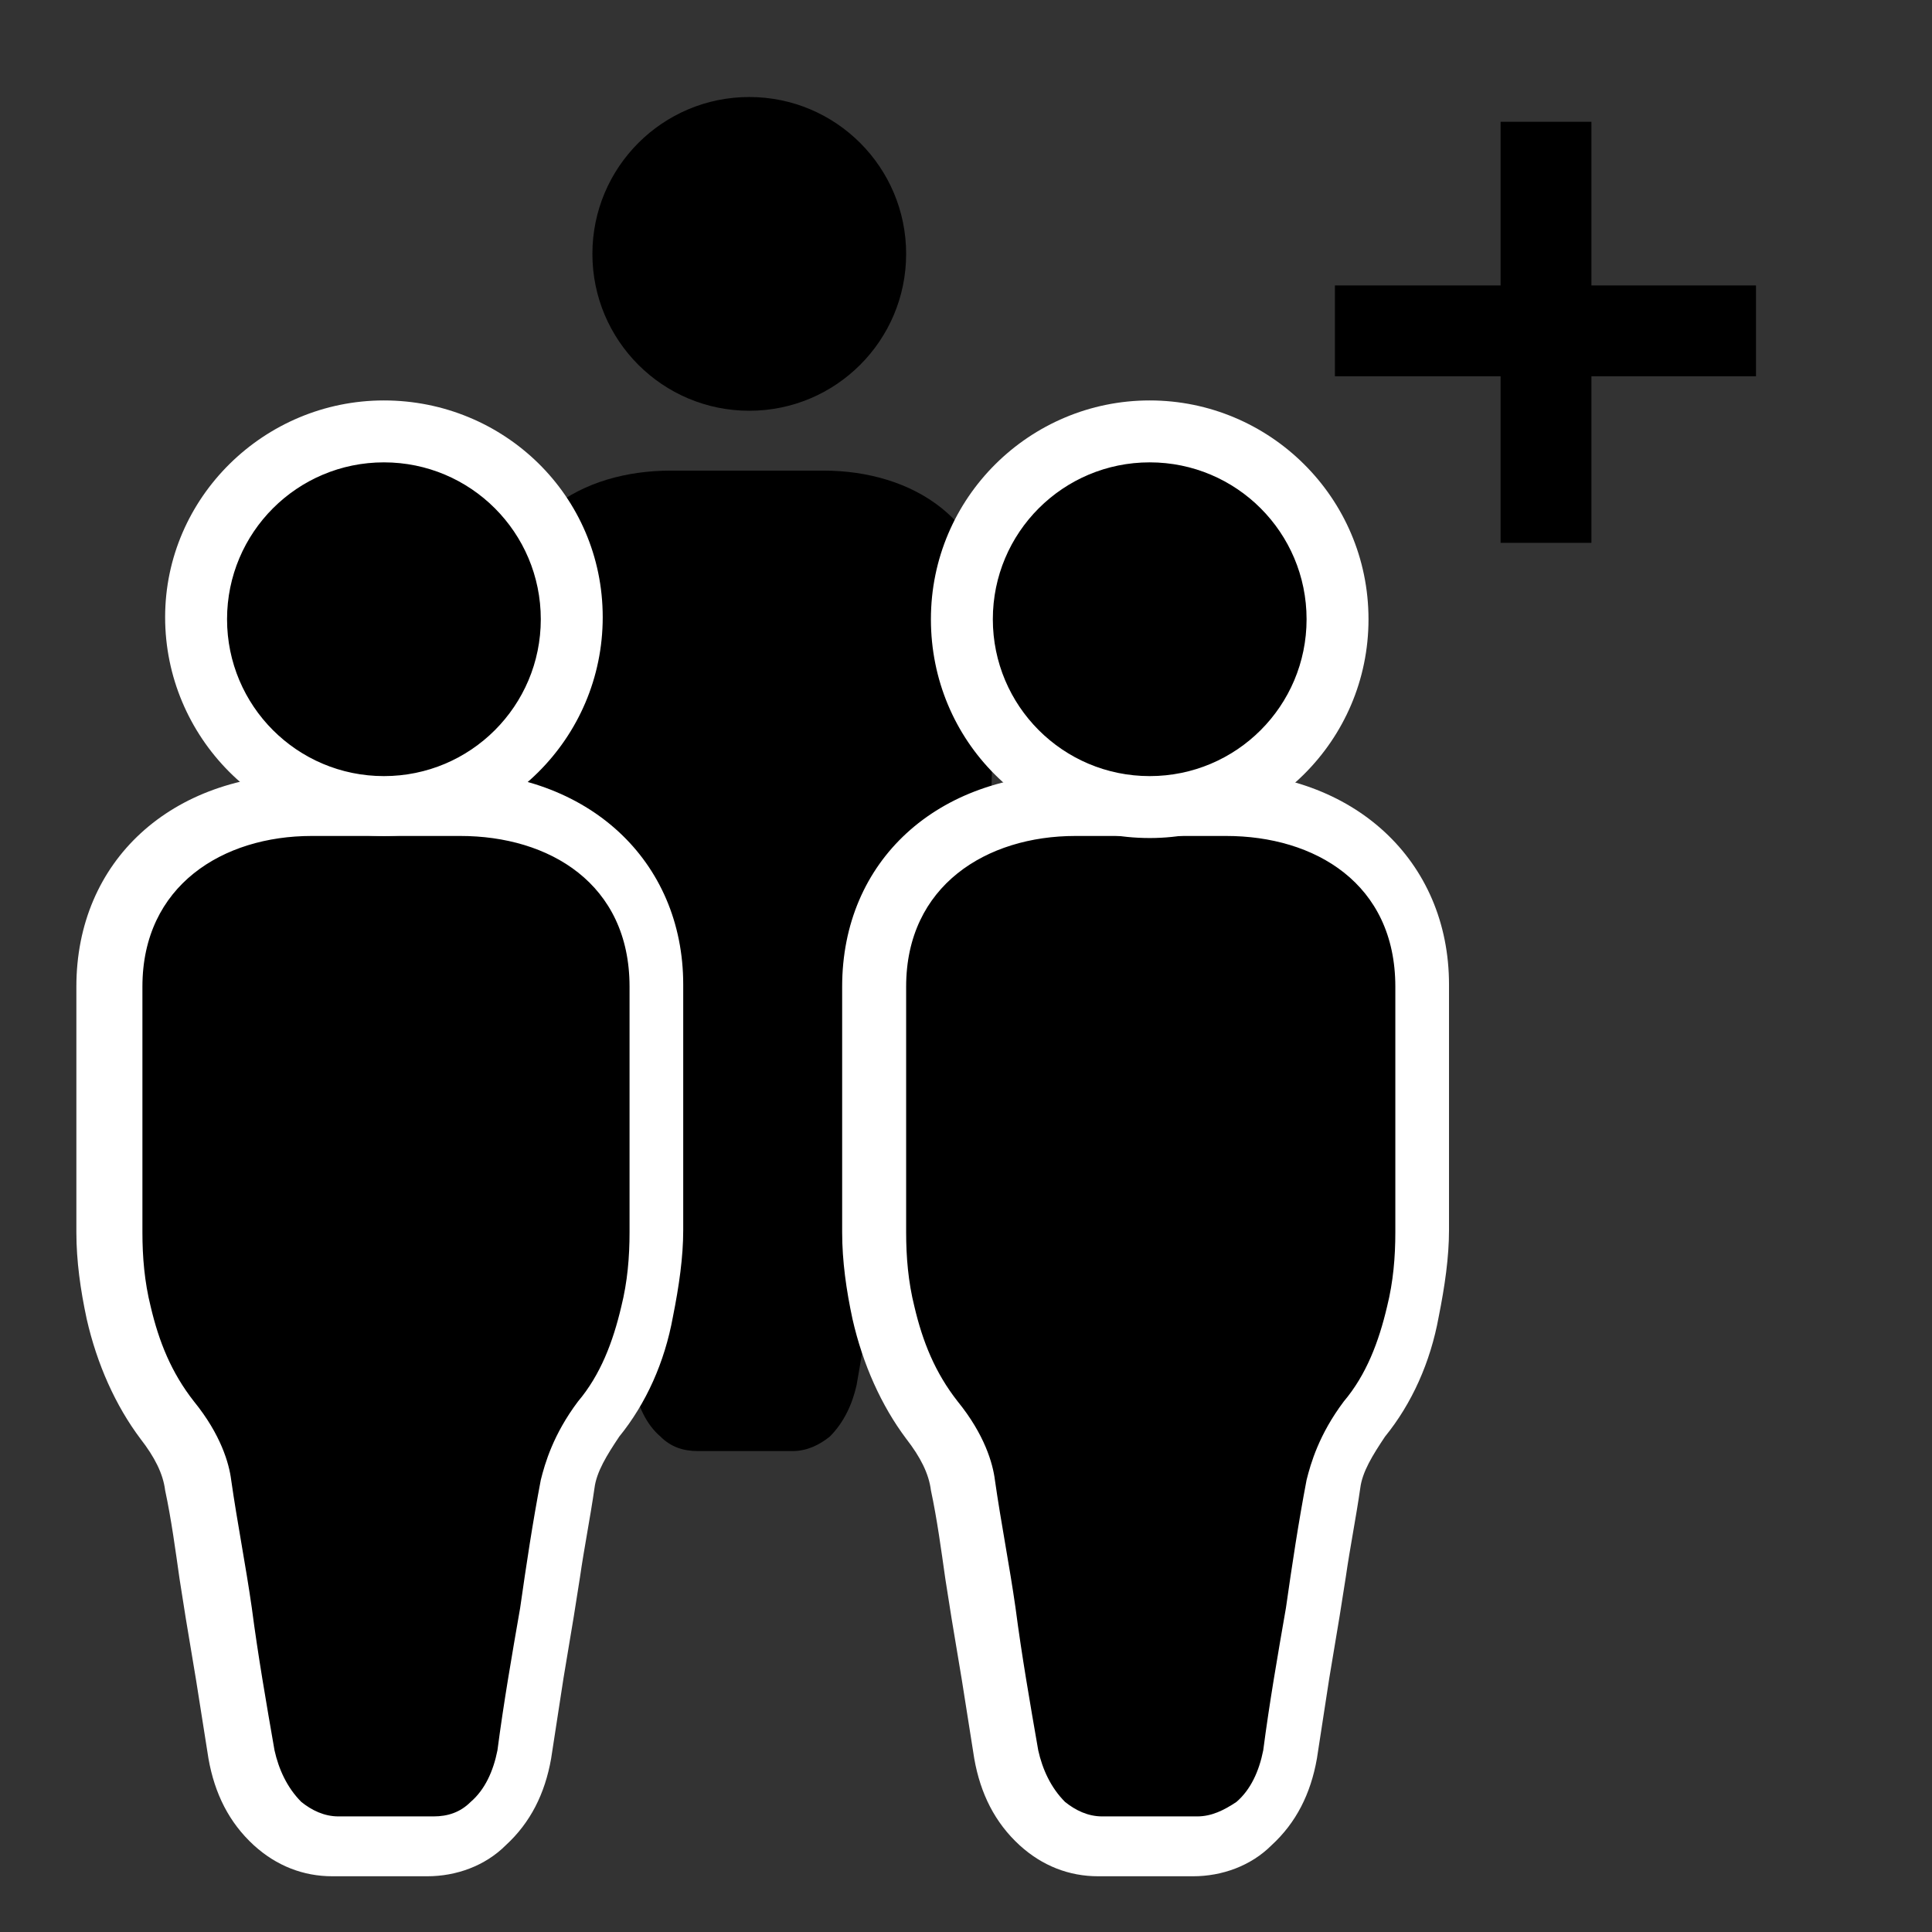 <?xml version="1.0" encoding="utf-8"?>
<!-- Generator: Adobe Illustrator 20.1.0, SVG Export Plug-In . SVG Version: 6.00 Build 0)  -->
<svg version="1.1" id="Layer_1" xmlns="http://www.w3.org/2000/svg" xmlns:xlink="http://www.w3.org/1999/xlink" x="0px" y="0px"
	 viewBox="0 0 93.6 93.6" style="enable-background:new 0 0 93.6 93.6;" xml:space="preserve">
<rect x="0" y="0" width="93.6" height="93.6" fill="#333333" stroke="none"/>
<style type="text/css">
	.st0{fill:#FFFFFF;}
	.st1{fill:#EF3E33;}
	.st2{fill:#FFFFFF;stroke:#EF3E33;stroke-width:2.5;stroke-miterlimit:10;}
	.st3{fill:none;stroke:#EF3E33;stroke-width:2.5;stroke-linecap:round;stroke-miterlimit:10;}
	.st4{fill:none;stroke:#000000;stroke-width:2;stroke-miterlimit:10;}
</style>
<g>
	<g>
		<g>
			<polygon class="st0" points="-557.7,90.6 -563.5,80.4 -574.9,82.7 -559.3,48.9 -542.2,56.8 			"/>
			<path class="st1" d="M-557.6,93.3l-6.5-11.5l-12.9,2.5l17.1-37.1l19.4,9L-557.6,93.3z M-562.8,79l5,8.8l14-30.4l-14.9-6.9
				l-14,30.4L-562.8,79z"/>
		</g>
		<g>
			<polygon class="st0" points="-522,90.6 -516.3,80.4 -504.9,82.7 -520.4,48.9 -537.6,56.8 			"/>
			<path class="st1" d="M-522.1,93.3l-17.1-37.1l19.4-9l17.1,37.1l-12.9-2.5L-522.1,93.3z M-535.9,57.4l14,30.4l5-8.8l9.9,1.9
				l-14-30.4L-535.9,57.4z"/>
		</g>
	</g>
	<g>
		<circle class="st0" cx="-539.9" cy="35.5" r="34.2"/>
		<path class="st1" d="M-539.9,71c-19.6,0-35.5-15.9-35.5-35.5S-559.4,0-539.9,0s35.5,15.9,35.5,35.5S-520.3,71-539.9,71z
			 M-539.9,2.5c-18.2,0-33,14.8-33,33s14.8,33,33,33c18.2,0,33-14.8,33-33S-521.7,2.5-539.9,2.5z"/>
	</g>
	<g>
		<path class="st1" d="M-525.7,21.4H-554c-0.7,0-1.3-0.6-1.3-1.3s0.6-1.3,1.3-1.3h28.3c0.7,0,1.3,0.6,1.3,1.3S-525,21.4-525.7,21.4z
			"/>
	</g>
	<g>
		<path class="st1" d="M-525.7,52.3H-554c-0.7,0-1.3-0.6-1.3-1.3s0.6-1.3,1.3-1.3h28.3c0.7,0,1.3,0.6,1.3,1.3S-525,52.3-525.7,52.3z
			"/>
	</g>
	<g>
		<path class="st1" d="M-517.6,36.8h-44.5c-0.7,0-1.3-0.6-1.3-1.3s0.6-1.3,1.3-1.3h44.5c0.7,0,1.3,0.6,1.3,1.3
			S-516.9,36.8-517.6,36.8z"/>
	</g>
</g>
<g>
	<g>
		<polygon class="st2" points="-674.7,90.6 -680.4,80.6 -691.8,82.8 -676.3,49.1 -659.2,57 		"/>
		<polygon class="st2" points="-639.1,90.6 -633.4,80.6 -622,82.8 -637.5,49.1 -654.6,57 		"/>
	</g>
	<circle class="st2" cx="-656.9" cy="35.8" r="34.1"/>
	<line class="st3" x1="-671" y1="20.5" x2="-642.8" y2="20.5"/>
	<line class="st3" x1="-671" y1="51.3" x2="-642.8" y2="51.3"/>
	<line class="st3" x1="-679.1" y1="35.9" x2="-634.7" y2="35.9"/>
</g>
<g id="hdaaV3_1_">
	<g>
		<path d="M-366.6,19.4c-0.5,1.2-0.8,2.5-1.5,3.5c-1.3,2-3.1,3.5-5.3,4.5c-5.4,2.6-10.8,5.4-16.3,7.8c-1.6,0.7-2.2,1.8-2.7,3.3
			c-1.9,5.5-3.8,10.9-5.7,16.4c-1.6,4.7-3.3,9.3-4.9,14c-0.7,1.9-1.3,3.9-2,5.8c-0.5,1.4-1.5,2.2-2.8,2.7c-1.9,0.8-3.7,1.7-5.6,2.6
			c-0.9,0.4-1.3,0.2-1.3-0.8c0.2-2.1,0.5-4.2,0.7-6.4c0.1-1.4,0.3-2.8,0.4-4.1c0.2-2.2,0.5-4.4,0.7-6.5c0.1-1.4,0.2-2.8,0.4-4.1
			c0.2-2.1,0.5-4.2,0.7-6.3c0.1-1.4,0.3-2.8,0.4-4.1c0.1-0.6,0.1-1.2,0.2-2c-1.1,0.5-2.1,1-3.1,1.4c-3.9,1.9-7.9,3.4-12,4.5
			c-3.2,0.8-6.5,1.6-9.7,2.3c-1.4,0.3-2.8,0.4-4.2,0.4c-1.3,0-2.6,0-3.9-0.2c-0.6-0.1-1.2-0.5-1.6-0.9c-2.4-2.2-4.8-4.4-7.1-6.8
			c-2.3-2.4-4.4-4.9-6.6-7.3c-0.2-0.2-0.3-0.5-0.6-0.9c1.4-0.6,2.6-1.3,3.9-1.9c0.2-0.1,0.4,0,0.6,0.1c2.4,0.8,4.9,1.6,7.3,2.4
			c3,1,6.1,1.9,9.1,2.9c0.3,0.1,0.7,0,1-0.1c3.8-1.8,7.6-3.7,11.5-5.5c4.6-2.2,9.2-4.4,13.8-6.6c3-1.4,6-2.9,9.1-4.3
			c4.7-2.3,9.4-4.5,14.1-6.8c2.1-1,4.1-2,6.3-2.9c1.2-0.5,2.5-0.7,3.7-0.9c1-0.2,2.1-0.2,3.2-0.2c2.4,0,4.8,0.4,7.1,1.3
			c1.4,0.6,2.5,1.5,2.9,3.1C-366.6,18.9-366.6,19.1-366.6,19.4z"/>
		<path d="M-410,24c-3,1.4-5.8,2.8-8.6,4.2c-1.9,0.9-3.8,1.8-5.7,2.7c-0.3,0.1-0.8,0.1-1,0c-4.7-3-9.5-6.1-14.2-9.2
			c-0.9-0.6-0.9-1.2,0-1.6c2.3-1.1,4.6-2.2,6.9-3.2c0.6-0.3,1.4-0.2,2.1,0c6.7,2.3,13.4,4.7,20.1,7C-410.3,23.8-410.2,23.8-410,24z"
			/>
	</g>
</g>
<g>
	<g>
		<path d="M-285.9,89.2l-12.2-17.6l-17.2-1.4c-3.3-0.3-5.9-2.6-6.7-5.8l-6.8-30.8c-0.9-4,1.6-8,5.7-8.9c4-0.9,8,1.6,8.9,5.7
			l5.6,25.5l15.6,1.2c2.4,0.2,4.6,1.6,5.8,3.7l10.7,21.9c1.5,3.1,2.9,7-1,9.4C-281.2,94.3-284.9,91.3-285.9,89.2z"/>
	</g>
	<circle cx="-325.5" cy="10.7" r="9.9"/>
	<g>
		<path d="M-302.9,83.1c-0.2,0-0.3,0-0.5,0c-8.4-1.2-22-3.1-23.6-3.3c-3-0.1-3.4-1.9-5-8.5c-0.8-3.1-1.8-7.3-3-12.6
			c-2-9.1-4-18.2-4-18.2c-0.4-2,0.8-4,2.9-4.4c2-0.4,4,0.8,4.4,2.9c2.9,13.5,6.3,28.5,7.6,33.8c2.9,0.4,8.9,1.2,21.7,3
			c2,0.3,3.4,2.2,3.2,4.2C-299.5,81.8-301.1,83.1-302.9,83.1z M-326.9,72.4c0.1,0,0.2,0,0.5,0C-326.5,72.4-326.7,72.4-326.9,72.4z"
			/>
	</g>
	<path d="M-259,92.8h-4.3c-2.6,0-4.7-2.1-4.7-4.7V61.3c0-2.6,2.1-4.7,4.7-4.7h4.3c2.6,0,4.7,2.1,4.7,4.7v26.9
		C-254.3,90.7-256.4,92.8-259,92.8z"/>
	<path d="M-260.8,50.4h-0.7c-0.8,0-1.5,0.7-1.5,1.5v5.5c0,0.8,0.7,1.5,1.5,1.5h0.7c0.8,0,1.5-0.7,1.5-1.5V52
		C-259.3,51.1-260,50.4-260.8,50.4z"/>
</g>
<path d="M-220.2,2.9v87.8h17.9V77.9h12.8v12.8h17.9V2.9H-220.2z M-181,65.2h-29.8v-6.3h29.8V65.2z M-181,50.3h-29.8V44h29.8V50.3z
	 M-181,35.4h-29.8v-6.3h29.8V35.4z M-181,20.5h-29.8v-6.3h29.8V20.5z"/>
<polyline class="st4" points="-172.6,33 -132.2,33 -132.2,90.7 "/>
<rect x="-164.8" y="43.6" width="8.5" height="8.5"/>
<rect x="-149.4" y="43.6" width="8.5" height="8.5"/>
<rect x="-164.8" y="58.9" width="8.5" height="8.5"/>
<rect x="-149.4" y="58.9" width="8.5" height="8.5"/>
<rect x="-164.8" y="74.2" width="8.5" height="8.5"/>
<rect x="-149.4" y="74.2" width="8.5" height="8.5"/>
<path d="M-32.3,7.8h-68.6c0,0-7.8,19.8-7.8,22c0,5.2,4.2,9.4,9.4,9.4c3.5,0,6.5-1.9,8.2-4.8c1.6,2.8,4.7,4.8,8.2,4.8
	s6.5-1.9,8.2-4.8c1.6,2.8,4.7,4.8,8.2,4.8s6.5-1.9,8.2-4.8c1.6,2.8,4.7,4.8,8.2,4.8s6.5-1.9,8.2-4.8c1.6,2.8,4.7,4.8,8.2,4.8
	c5.2,0,9.4-4.2,9.4-9.4C-24.5,27.5-32.3,7.8-32.3,7.8z"/>
<g>
	<path d="M-33.9,43.6c-3,0-5.8-1-8.2-2.7c-2.3,1.7-5.2,2.7-8.2,2.7s-5.8-1-8.2-2.7c-2.3,1.7-5.2,2.7-8.2,2.7s-5.8-1-8.2-2.7
		c-2.3,1.7-5.2,2.7-8.2,2.7s-5.8-1-8.2-2.7c-2.3,1.7-5.2,2.7-8.2,2.7c-1.7,0-3.4-0.3-4.9-0.9v43.1h8.8V60.4c0-4.8,3.9-8.8,8.8-8.8
		c4.8,0,8.8,3.9,8.8,8.8v25.5h48.9V42.7C-30.5,43.3-32.1,43.6-33.9,43.6z M-38.4,76.2H-69v-7.3h30.6V76.2z M-38.4,65.6H-69V55.1
		h30.6V65.6z"/>
</g>
<g>
	<path d="M48.1,30.1c0-4.9-3.9-7.3-8.2-7.3c-0.1,0-1.9,0-3.7,0c-1.8,0-3.5,0-3.7,0c-4.3,0-8.2,2.3-8.2,7.3c0,4,0,7.9,0,11.9
		c0,1.2,0.1,2.4,0.4,3.6c0.4,1.7,1,3.3,2.1,4.6c1.2,1.6,1.6,3,1.8,3.8c0.4,2.1,0.7,4.1,1,6.2c0.4,2.3,0.8,4.6,1.1,6.9
		c0.2,1,0.6,1.9,1.3,2.5c0.5,0.5,1.1,0.7,1.8,0.7l2.3,0l2.3,0c0.7,0,1.3-0.3,1.8-0.7c0.7-0.7,1.1-1.6,1.3-2.5
		c0.4-2.3,0.8-4.6,1.1-6.9c0.3-2.1,0.7-4.1,1-6.2c0.1-0.8,0.5-2.2,1.8-3.8c1.1-1.4,1.7-2.9,2.1-4.6c0.3-1.2,0.4-2.4,0.4-3.6
		C48.1,38,48.1,34,48.1,30.1z"/>
	<circle cx="36.3" cy="12.3" r="7.6"/>
</g>
<g>
	<g>
		<path d="M18.6,89.5c0,0-2.2,0-2.3,0c-1.1,0-2.1-0.4-2.9-1.1c-0.9-0.9-1.5-2-1.7-3.4l-1.1-6.9l-0.3-1.8c-0.2-1.5-0.5-2.9-0.7-4.3
			c-0.2-1-0.7-2.1-1.5-3.1c-1.1-1.5-1.9-3.2-2.4-5.2c-0.3-1.4-0.5-2.6-0.4-3.9c0-2.9,0-5.8,0-8.6l0-3.2c0-6,4.9-8.8,9.7-8.8l0.2,0
			c0.6,0,2,0,3.4,0s2.8,0,3.4,0l0.3,0c4.8,0,9.7,2.7,9.7,8.8l0,3.2c0,2.9,0,5.8,0,8.6c0,1.3-0.1,2.5-0.4,3.9c-0.4,2-1.2,3.7-2.4,5.2
			c-0.8,1-1.3,2.1-1.5,3.1c-0.3,1.4-0.5,2.9-0.7,4.3L25.5,85c-0.2,1.4-0.8,2.5-1.7,3.4c-0.8,0.8-1.8,1.1-2.8,1.1
			C20.9,89.5,18.6,89.5,18.6,89.5z"/>
		<path class="st0" d="M18.6,40.5c1.8,0,3.5,0,3.7,0c4.3,0,8.2,2.3,8.2,7.3c0,4,0,7.9,0,11.9c0,1.2-0.1,2.4-0.4,3.6
			c-0.4,1.7-1,3.3-2.1,4.6c-1.2,1.6-1.6,3-1.8,3.8c-0.4,2.1-0.7,4.1-1,6.2c-0.4,2.3-0.8,4.6-1.1,6.9c-0.2,1-0.6,1.9-1.3,2.5
			c-0.5,0.5-1.1,0.7-1.8,0.7c0,0,0,0,0,0l-2.3,0l-2.3,0c0,0,0,0,0,0c-0.7,0-1.3-0.3-1.8-0.7c-0.7-0.7-1.1-1.6-1.3-2.5
			c-0.4-2.3-0.8-4.6-1.1-6.9c-0.3-2.1-0.7-4.1-1-6.2c-0.1-0.8-0.5-2.2-1.8-3.8c-1.1-1.4-1.7-2.9-2.1-4.6c-0.3-1.2-0.4-2.4-0.4-3.6
			c0-4,0-7.9,0-11.9c0-4.9,3.9-7.3,8.2-7.3C15.1,40.5,16.8,40.5,18.6,40.5 M18.6,37.5L18.6,37.5L18.6,37.5c-1.4,0-2.8,0-3.4,0
			l-0.3,0c-6.6,0-11.2,4.2-11.2,10.3l0,3.3c0,2.9,0,5.7,0,8.6c0,1.4,0.2,2.8,0.5,4.2c0.5,2.2,1.4,4.2,2.6,5.8
			c0.7,0.9,1.1,1.7,1.2,2.5c0.3,1.4,0.5,2.9,0.7,4.3c0.1,0.6,0.2,1.3,0.3,1.9l0.5,3l0.6,3.8c0.3,1.7,1,3.1,2.2,4.2
			c1.1,1,2.4,1.5,3.8,1.5h0l0.1,0l2.3,0l2.2,0l0,0l0,0c1.4,0,2.8-0.5,3.8-1.5c1.2-1.1,1.9-2.5,2.2-4.2l0.6-3.9l0.5-3
			c0.1-0.6,0.2-1.3,0.3-1.9c0.2-1.4,0.5-2.9,0.7-4.3c0.1-0.8,0.6-1.6,1.2-2.5c1.3-1.6,2.2-3.6,2.6-5.8c0.3-1.5,0.5-2.9,0.5-4.2
			c0-2.9,0-5.7,0-8.6l0-3.3c0-6-4.6-10.3-11.2-10.3l-0.3,0C21.4,37.5,20,37.5,18.6,37.5L18.6,37.5z"/>
	</g>
	<g>
		<path d="M18.6,39c-5,0-9.1-4.1-9.1-9.1s4.1-9.1,9.1-9.1c5,0,9.1,4.1,9.1,9.1S23.6,39,18.6,39z"/>
		<path class="st0" d="M18.6,22.4c4.2,0,7.6,3.4,7.6,7.6s-3.4,7.6-7.6,7.6c-4.2,0-7.6-3.4-7.6-7.6S14.4,22.4,18.6,22.4 M18.6,19.4
			C12.8,19.4,8,24.1,8,29.9s4.7,10.6,10.6,10.6c5.8,0,10.6-4.7,10.6-10.6S24.4,19.4,18.6,19.4L18.6,19.4z"/>
	</g>
</g>
<g>
	<g>
		<path d="M55.7,89.5c0,0-2.3,0-2.3,0c-1.1,0-2.1-0.4-2.9-1.1c-0.9-0.9-1.5-2-1.7-3.4l-1.1-6.9l-0.3-1.8c-0.2-1.5-0.5-2.9-0.7-4.3
			c-0.2-1-0.7-2.1-1.5-3.1c-1.1-1.5-1.9-3.2-2.4-5.2c-0.3-1.4-0.5-2.6-0.4-3.9c0-2.9,0-5.8,0-8.7l0-3.2c0-6,4.9-8.8,9.7-8.8l0.3,0
			c0.6,0,2,0,3.4,0s2.8,0,3.4,0l0.2,0c4.8,0,9.7,2.7,9.7,8.8l0,3.2c0,2.9,0,5.8,0,8.6c0,1.3-0.1,2.5-0.4,3.9c-0.4,2-1.2,3.7-2.4,5.2
			c-0.8,1-1.3,2.1-1.5,3.1c-0.3,1.4-0.5,2.9-0.7,4.3L62.6,85c-0.2,1.4-0.8,2.5-1.7,3.4c-0.8,0.8-1.8,1.1-2.8,1.1
			C58,89.5,55.7,89.5,55.7,89.5z"/>
		<path class="st0" d="M55.7,40.5c1.8,0,3.5,0,3.7,0c4.3,0,8.2,2.3,8.2,7.3c0,4,0,7.9,0,11.9c0,1.2-0.1,2.4-0.4,3.6
			c-0.4,1.7-1,3.3-2.1,4.6c-1.2,1.6-1.6,3-1.8,3.8c-0.4,2.1-0.7,4.1-1,6.2c-0.4,2.3-0.8,4.6-1.1,6.9c-0.2,1-0.6,1.9-1.3,2.5
			C59.3,87.7,58.7,88,58,88c0,0,0,0,0,0l-2.3,0l-2.3,0c0,0,0,0,0,0c-0.7,0-1.3-0.3-1.8-0.7c-0.7-0.7-1.1-1.6-1.3-2.5
			c-0.4-2.3-0.8-4.6-1.1-6.9c-0.3-2.1-0.7-4.1-1-6.2c-0.1-0.8-0.5-2.2-1.8-3.8c-1.1-1.4-1.7-2.9-2.1-4.6c-0.3-1.2-0.4-2.4-0.4-3.6
			c0-4,0-7.9,0-11.9c0-4.9,3.9-7.3,8.2-7.3C52.2,40.5,53.9,40.5,55.7,40.5 M55.7,37.5L55.7,37.5L55.7,37.5c-1.4,0-2.8,0-3.4,0
			l-0.3,0c-6.6,0-11.2,4.2-11.2,10.3l0,3.3c0,2.9,0,5.8,0,8.6c0,1.4,0.2,2.8,0.5,4.2c0.5,2.2,1.4,4.2,2.6,5.8
			c0.7,0.9,1.1,1.7,1.2,2.5c0.3,1.4,0.5,2.9,0.7,4.3c0.1,0.6,0.2,1.3,0.3,1.9l0.5,3l0.6,3.8c0.3,1.7,1,3.1,2.2,4.2
			c1.1,1,2.4,1.5,3.8,1.5h0l0.1,0l2.3,0l2.2,0l0,0l0,0c1.4,0,2.8-0.5,3.8-1.5c1.2-1.1,1.9-2.5,2.2-4.2l0.6-3.9l0.5-3
			c0.1-0.6,0.2-1.3,0.3-1.9c0.2-1.4,0.5-2.9,0.7-4.3c0.1-0.8,0.6-1.6,1.2-2.5c1.3-1.6,2.2-3.6,2.6-5.8c0.3-1.5,0.5-2.9,0.5-4.2
			c0-2.9,0-5.7,0-8.6l0-3.3c0-6-4.6-10.3-11.2-10.3l-0.3,0C58.5,37.5,57.1,37.5,55.7,37.5L55.7,37.5z"/>
	</g>
	<g>
		<path d="M55.7,39c-5,0-9.1-4.1-9.1-9.1s4.1-9.1,9.1-9.1c5,0,9.1,4.1,9.1,9.1S60.7,39,55.7,39z"/>
		<path class="st0" d="M55.7,22.4c4.2,0,7.6,3.4,7.6,7.6s-3.4,7.6-7.6,7.6c-4.2,0-7.6-3.4-7.6-7.6S51.5,22.4,55.7,22.4 M55.7,19.4
			c-5.8,0-10.6,4.7-10.6,10.6s4.7,10.6,10.6,10.6c5.8,0,10.6-4.7,10.6-10.6S61.5,19.4,55.7,19.4L55.7,19.4z"/>
	</g>
</g>
<rect x="72.7" y="5.9" width="4.4" height="20.4"/>
<rect x="72.7" y="5.9" transform="matrix(-1.836970e-16 1 -1 -1.836970e-16 90.973 -58.871)" width="4.4" height="20.4"/>
</svg>
